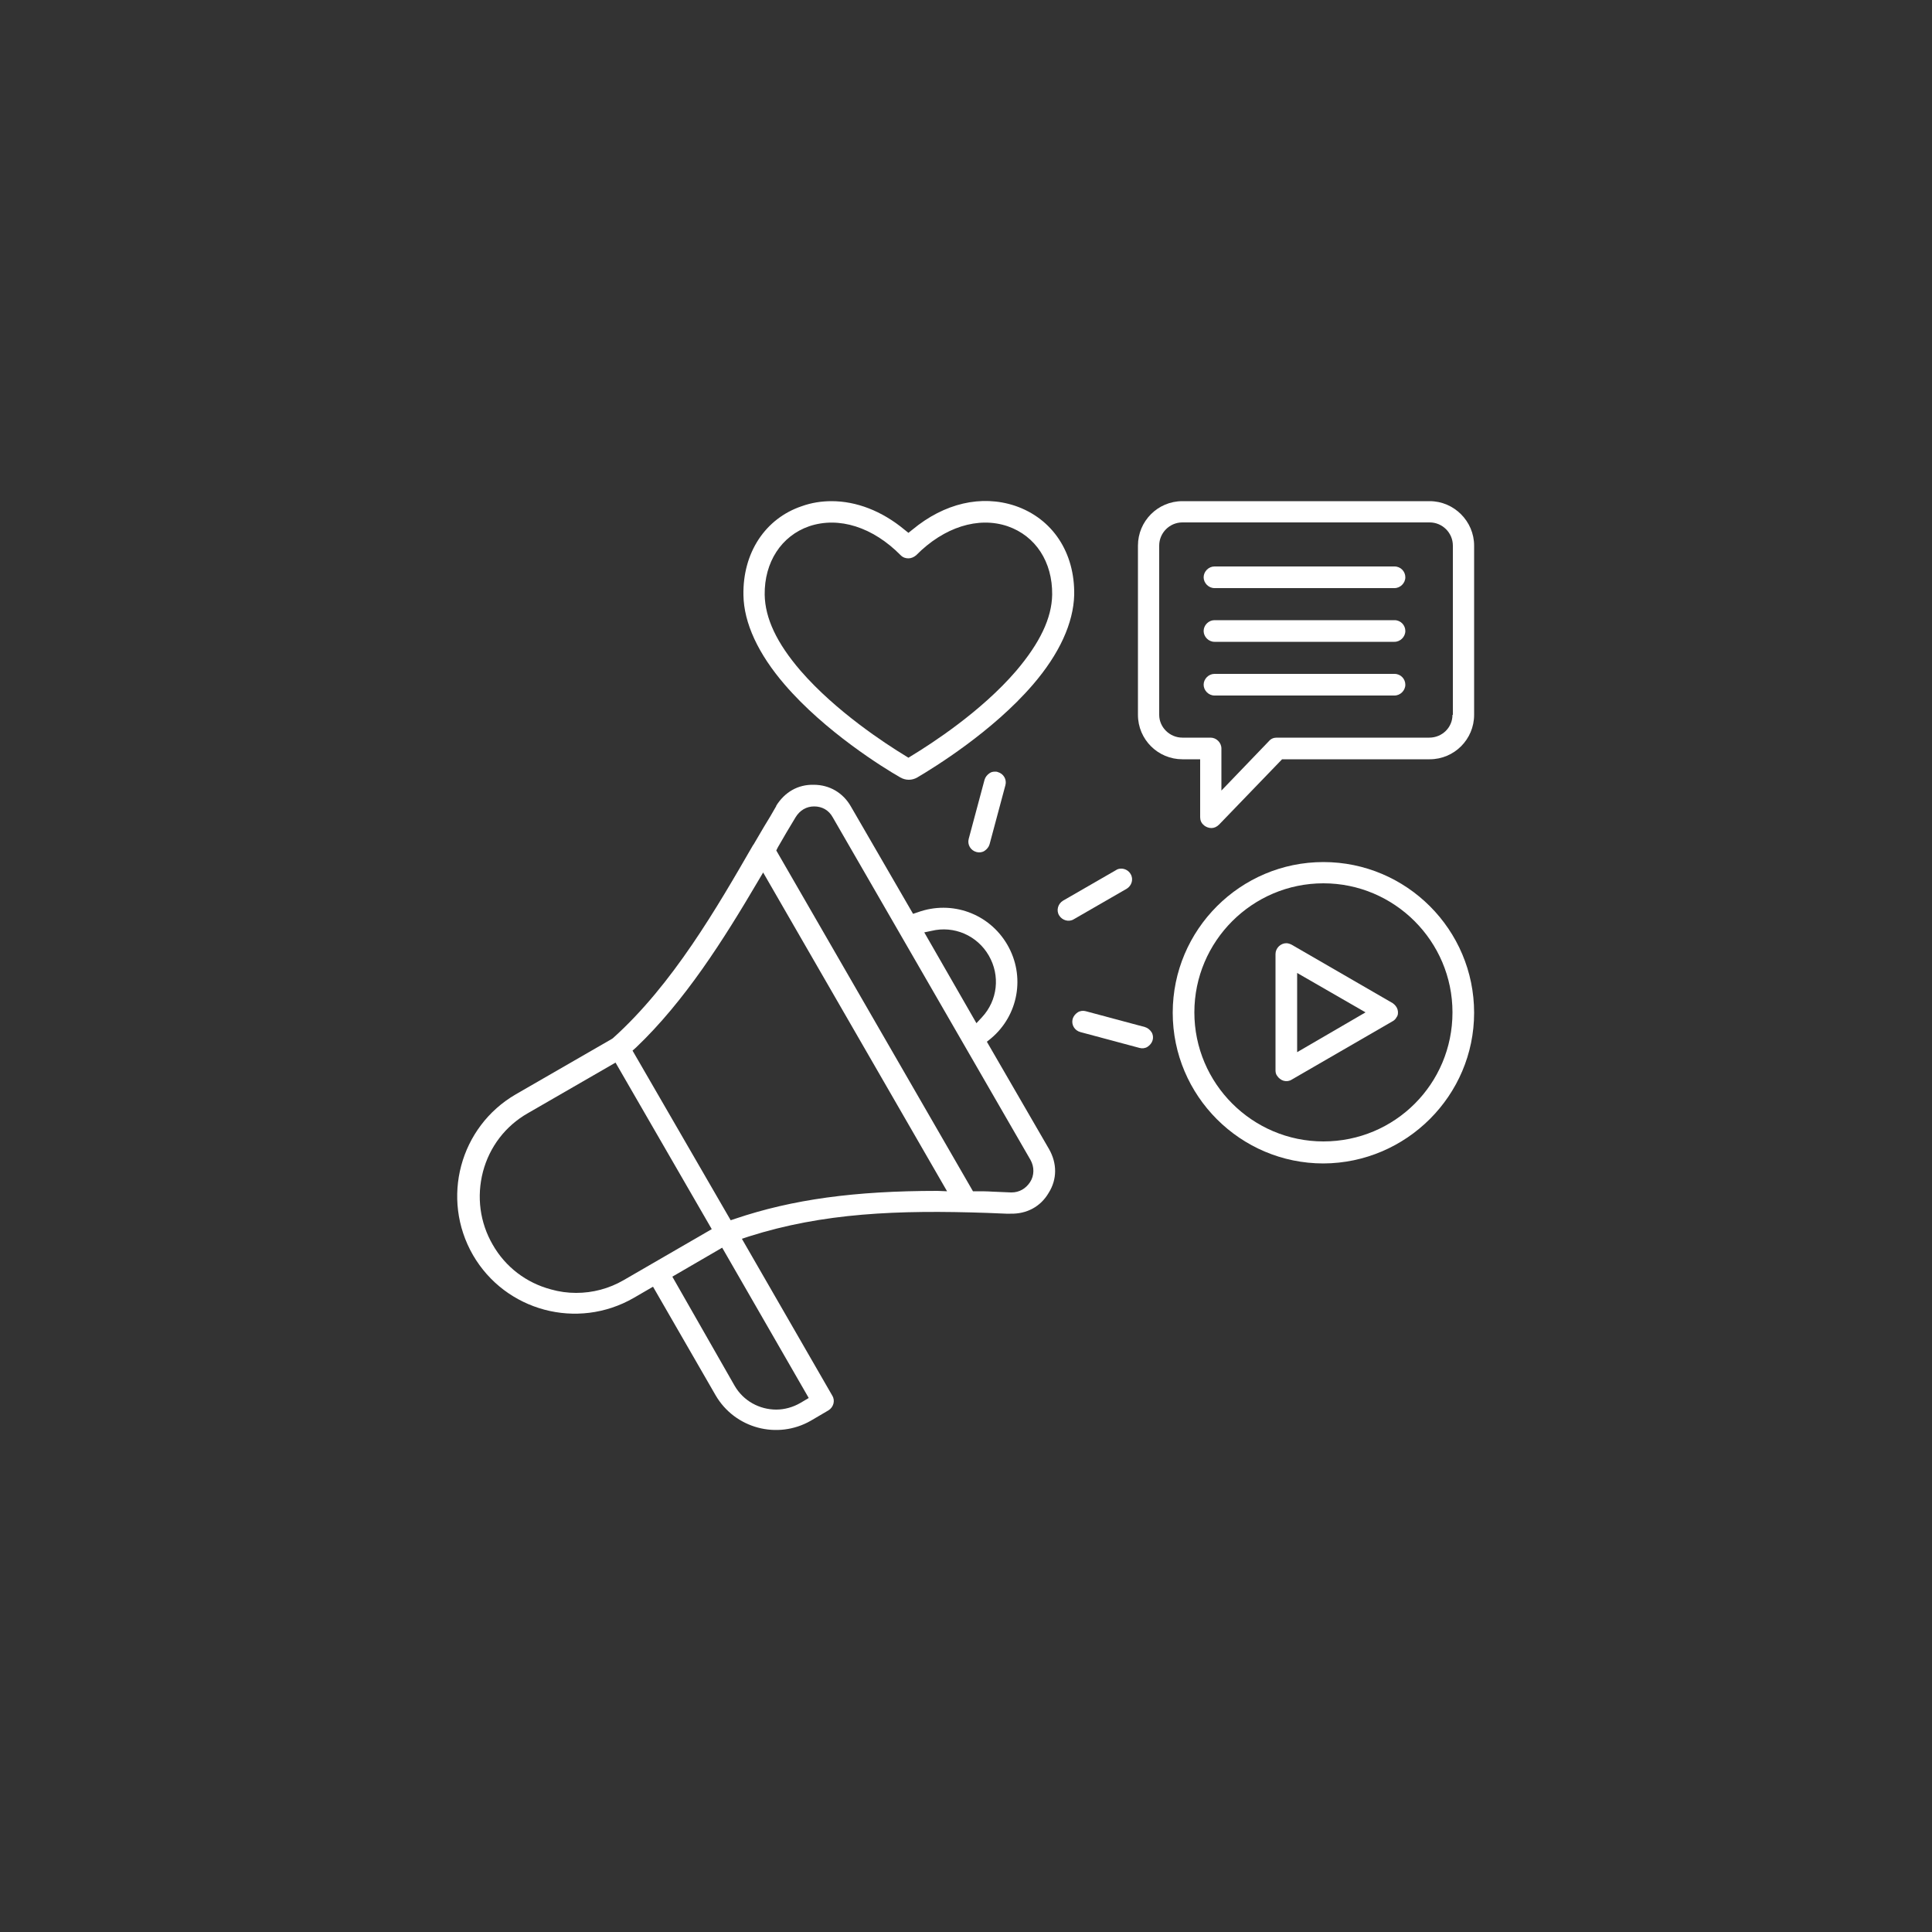 <?xml version="1.0" encoding="UTF-8"?> <svg xmlns="http://www.w3.org/2000/svg" xmlns:xlink="http://www.w3.org/1999/xlink" version="1.1" id="Capa_1" x="0px" y="0px" viewBox="0 0 500 500" style="enable-background:new 0 0 500 500;" xml:space="preserve"><rect x="0" y="0" width="500" height="500" fill="#333333" stroke="none"/> <style type="text/css"> .st0{fill:#FFFFFF;} </style> <g> <path class="st0" d="M296.3,265.8l-15.3-4.1c-0.7-0.2-1.5-0.1-2.1,0.3c-0.6,0.4-1.1,1-1.3,1.7c-0.4,1.5,0.5,3,2,3.4l15.3,4.1 c0.7,0.2,1.5,0.1,2.1-0.3c0.6-0.4,1.1-1,1.3-1.7s0.1-1.5-0.3-2.1C297.6,266.5,297,266,296.3,265.8z"></path> <path class="st0" d="M271.5,297.4l-16.1-27.8l1-0.8c7.2-6,9-16.2,4.3-24.3c-4.7-8.1-14.4-11.6-23.2-8.4l-1.2,0.4l-16.1-27.8 c-2-3.5-5.5-5.6-9.6-5.6c-4.1-0.1-7.5,1.9-9.7,5.4l0,0.1c-1,1.8-2.1,3.6-3.2,5.4c-0.9,1.5-1.8,3.1-2.7,4.6l-0.1,0.1 c-9.3,16.1-20.8,36.1-36.3,50l-0.3,0.2l-24.8,14.3c-14.5,8.4-19.5,27-11.1,41.6c8.4,14.5,27,19.5,41.6,11.1l5-2.9l16.2,28.1 c5,8.6,16,11.5,24.6,6.6l4.6-2.7c1.3-0.8,1.8-2.5,1-3.8L192,320.6l1.8-0.6c19.2-6.1,38.5-6.9,61.7-6.1c1.6,0.1,3.3,0.1,4.9,0.2 l1.1,0c4.2,0.1,7.8-1.8,9.9-5.4C273.6,305.2,273.6,301.1,271.5,297.4z M241.1,240.9c5.8-1.4,11.8,1.2,14.8,6.4 c3,5.2,2.3,11.6-1.8,16l-1.4,1.5l-13.5-23.5L241.1,240.9z M161.4,331.3c-3.8,2.2-8,3.3-12.3,3.3c-2.2,0-4.4-0.3-6.5-0.9 c-6.4-1.7-11.8-5.8-15.1-11.6c-3.3-5.7-4.2-12.4-2.5-18.9c1.7-6.4,5.8-11.8,11.6-15.1l22.7-13.1l24.9,43.1L161.4,331.3z M209.3,361.8l-2.2,1.3c-1.9,1.1-4.1,1.7-6.2,1.7c-4.3,0-8.5-2.2-10.8-6.2L174,330.4l12.9-7.5L209.3,361.8z M242.6,308.2 c-21.4,0-37.5,2.2-52.3,7.2l-1.2,0.4l-25.4-43.9l0.9-0.8c12.6-12,22.6-27.8,31.6-43.1l1.3-2.2l47.6,82.5L242.6,308.2z M266.6,305.9 c-1.1,1.7-2.8,2.7-4.8,2.7c-0.1,0-0.2,0-0.2,0c-1.6-0.1-3.1-0.1-4.7-0.2c-1.4-0.1-2.9-0.1-4.3-0.1l-0.8,0l-0.4-0.7l-50.5-87.5 l0.4-0.8c1.5-2.6,3-5.2,4.6-7.8c1.1-1.8,2.8-2.8,4.8-2.8c0,0,0,0,0,0c2.1,0,3.8,1,4.8,2.8l51.2,88.7 C267.7,302,267.7,304.2,266.6,305.9z"></path> <path class="st0" d="M274.1,236.9c0.8,1.3,2.5,1.8,3.8,1l13.7-7.9c1.3-0.8,1.8-2.5,1-3.8c-0.5-0.9-1.5-1.4-2.4-1.4 c-0.5,0-1,0.1-1.4,0.4l-13.7,7.9C273.8,233.9,273.3,235.6,274.1,236.9z"></path> <path class="st0" d="M258.2,199.8c-0.2-0.1-0.5-0.1-0.7-0.1c-0.5,0-1,0.1-1.4,0.4c-0.6,0.4-1.1,1-1.3,1.7l-4.1,15.3 c-0.4,1.5,0.5,3,2,3.4c0.7,0.2,1.5,0.1,2.1-0.3c0.6-0.4,1.1-1,1.3-1.7l4.1-15.3C260.6,201.7,259.7,200.2,258.2,199.8z"></path> <path class="st0" d="M192.4,154c0.1,7.2,3.8,15.2,10.7,23.2c10.4,12.1,25.5,21.5,29.9,24l0,0c1.4,0.8,3,0.8,4.4,0 c4.4-2.6,19.5-11.9,29.9-24c6.9-8,10.5-16,10.7-23.2c0.2-11-5.6-19.8-15.3-23.1c-8.7-2.9-18.3-0.7-26.6,6.2l-1,0.8l-1-0.8 c-5.9-4.9-12.5-7.4-18.9-7.4c-2.6,0-5.2,0.4-7.7,1.3C198,134.2,192.2,143.1,192.4,154z M209.4,136.2c7.7-2.6,16.5,0.2,23.7,7.5 c0.6,0.6,1.3,0.8,2,0.8c0.7,0,1.4-0.3,2-0.8c7.2-7.3,16.1-10.1,23.7-7.5c7.2,2.5,11.6,9.2,11.5,17.7c-0.1,6.1-3.2,12.5-9.3,19.7 c-9.1,10.6-22,18.9-27.1,22l-0.8,0.5l-0.8-0.5c-5.1-3.1-18-11.5-27.1-22c-6.2-7.2-9.2-13.6-9.3-19.7 C197.8,145.5,202.2,138.7,209.4,136.2z"></path> <path class="st0" d="M360.9,174.4h-46.6c-1.5,0-2.8,1.3-2.8,2.8s1.3,2.8,2.8,2.8h46.6c1.5,0,2.8-1.3,2.8-2.8 S362.5,174.4,360.9,174.4z"></path> <path class="st0" d="M370,129.7h-64c-6.4,0-11.5,5.2-11.5,11.5V185c0,6.4,5.2,11.5,11.5,11.5h4.6v15c0,0.8,0.3,1.5,0.9,2 c0.5,0.5,1.3,0.8,2,0.8c0.7,0,1.4-0.3,2-0.9l16.3-16.9H370c6.4,0,11.5-5.2,11.5-11.5v-43.8C381.5,134.9,376.3,129.7,370,129.7z M375.9,185c0,3.3-2.7,5.9-6,5.9h-39.5c-0.8,0-1.5,0.3-2,0.9l-12.3,12.8v-10.9c0-1.5-1.3-2.8-2.8-2.8H306c-3.3,0-6-2.7-6-5.9v-43.8 c0-3.3,2.7-6,6-6h64c3.3,0,6,2.7,6,6V185z"></path> <path class="st0" d="M360.9,146.6h-46.6c-1.5,0-2.8,1.3-2.8,2.8s1.3,2.8,2.8,2.8h46.6c1.5,0,2.8-1.3,2.8-2.8 S362.5,146.6,360.9,146.6z"></path> <path class="st0" d="M381.5,262.1c0-21.5-17.5-39-39-39c-21.5,0-39,17.5-39,39c0,21.5,17.5,39,39,39 C364,301,381.5,283.5,381.5,262.1z M342.5,295.4c-18.4,0-33.4-15-33.4-33.4c0-18.4,15-33.4,33.4-33.4s33.4,15,33.4,33.4 C375.9,280.5,361,295.4,342.5,295.4z"></path> <path class="st0" d="M360.9,160.5h-46.6c-1.5,0-2.8,1.3-2.8,2.8s1.3,2.8,2.8,2.8h46.6c1.5,0,2.8-1.3,2.8-2.8 S362.5,160.5,360.9,160.5z"></path> <path class="st0" d="M361.7,261.3c-0.2-0.7-0.7-1.3-1.3-1.7l-26.1-15.1c-0.4-0.2-0.9-0.4-1.4-0.4c-1.5,0-2.8,1.3-2.8,2.8v30.1 c0,0.5,0.1,1,0.4,1.4c0.4,0.6,1,1.1,1.7,1.3c0.7,0.2,1.5,0.1,2.1-0.3l26.1-15.1c0.4-0.2,0.8-0.6,1-1 C361.8,262.8,361.9,262.1,361.7,261.3z M335.7,272.3v-20.5l17.7,10.2L335.7,272.3z"></path> </g> </svg> 